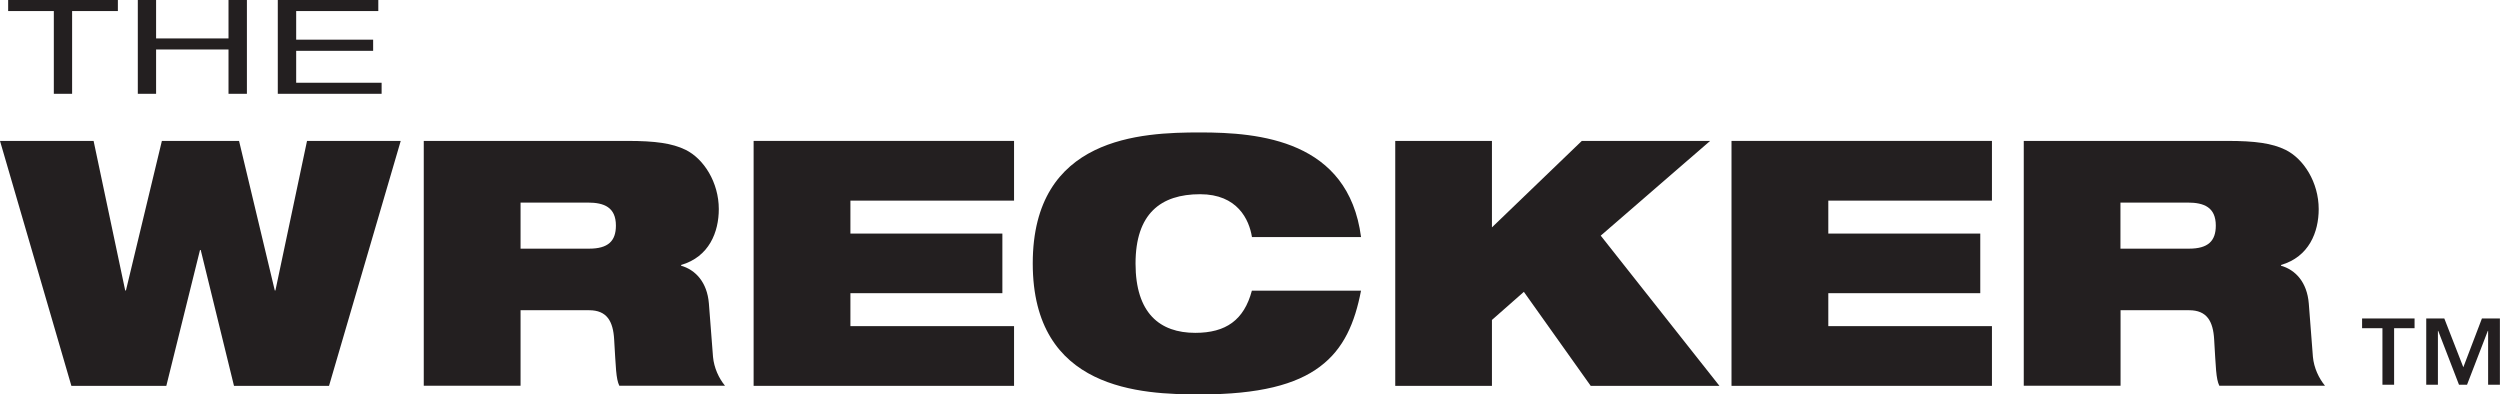 <?xml version="1.0" encoding="UTF-8"?>
<svg id="Layer_1" data-name="Layer 1" xmlns="http://www.w3.org/2000/svg" viewBox="0 0 242 38.18">
  <defs>
    <style>
      .cls-1, .cls-2 {
        fill: #231f20;
      }

      .cls-2 {
        fill-rule: evenodd;
      }
    </style>
  </defs>
  <polygon class="cls-1" points="5.21 9.08 5.21 1.07 .79 1.07 .79 0 11.41 0 11.41 1.07 6.98 1.07 6.98 9.08 5.21 9.08 5.21 9.08"/>
  <polygon class="cls-1" points="13.34 9.08 13.34 0 15.11 0 15.11 3.72 22.12 3.72 22.12 0 23.9 0 23.9 9.08 22.12 9.08 22.12 4.79 15.11 4.79 15.11 9.08 13.34 9.08 13.34 9.08"/>
  <polygon class="cls-1" points="26.89 9.08 26.89 0 36.62 0 36.62 1.07 28.67 1.07 28.67 3.84 36.12 3.84 36.12 4.92 28.67 4.92 28.67 8.01 36.94 8.01 36.94 9.08 26.89 9.08 26.89 9.08"/>
  <polygon class="cls-1" points="0 13.64 9.06 13.64 12.12 28.12 12.19 28.12 15.67 13.64 23.14 13.64 26.6 28.12 26.66 28.12 29.72 13.64 38.79 13.64 31.85 37.35 22.65 37.35 19.43 24.2 19.36 24.2 16.1 37.35 6.91 37.35 0 13.64 0 13.64"/>
  <path class="cls-1" d="M50.39,24.07h6.64c1.83,0,2.59-.73,2.59-2.23,0-1.79-1.16-2.23-2.72-2.23h-6.51v4.45h0ZM41.03,13.64h19.72c2.69,0,4.32.23,5.61.86,1.76.86,3.22,3.15,3.22,5.74,0,2.22-.93,4.62-3.65,5.41v.07c1.39.4,2.52,1.59,2.69,3.65l.4,5.18c.1,1.06.56,2.06,1.16,2.79h-10.23c-.33-.7-.33-1.73-.5-4.48-.1-1.76-.7-2.83-2.42-2.83h-6.64v7.31h-9.37V13.64h0Z"/>
  <polygon class="cls-1" points="72.95 13.64 98.16 13.64 98.16 19.42 82.32 19.42 82.32 22.61 97.03 22.61 97.03 28.38 82.32 28.38 82.32 31.57 98.16 31.57 98.16 37.35 72.95 37.35 72.95 13.64 72.95 13.64"/>
  <path class="cls-1" d="M131.75,28.12c-.6,3.12-1.66,5.64-3.98,7.37-2.29,1.73-5.88,2.69-11.59,2.69s-16.21-.4-16.21-12.68,10.53-12.68,16.21-12.68,14.34.73,15.57,10.13h-10.56c-.27-1.69-1.4-4.15-5.02-4.15-3.82,0-6.25,1.89-6.25,6.71s2.36,6.71,5.78,6.71c2.96,0,4.72-1.23,5.48-4.08h10.56Z"/>
  <polygon class="cls-1" points="147.51 28.25 144.42 30.97 144.42 37.35 135.06 37.35 135.06 13.64 144.42 13.64 144.42 22.01 153.12 13.64 165.54 13.64 154.95 22.81 166.44 37.35 153.98 37.35 147.51 28.25 147.51 28.25"/>
  <polygon class="cls-1" points="167.61 13.64 192.82 13.64 192.82 19.42 176.98 19.42 176.98 22.61 191.69 22.61 191.69 28.38 176.98 28.38 176.98 31.57 192.82 31.57 192.82 37.35 167.61 37.35 167.61 13.64 167.61 13.64"/>
  <path class="cls-1" d="M205.26,24.07h6.64c1.83,0,2.59-.73,2.59-2.23,0-1.79-1.16-2.23-2.72-2.23h-6.51v4.45h0ZM195.89,13.64h19.73c2.69,0,4.32.23,5.61.86,1.76.86,3.22,3.15,3.22,5.74,0,2.22-.93,4.62-3.65,5.41v.07c1.4.4,2.52,1.59,2.69,3.65l.4,5.18c.1,1.06.57,2.06,1.17,2.79h-10.23c-.33-.7-.33-1.73-.5-4.48-.1-1.76-.7-2.83-2.42-2.83h-6.64v7.31h-9.37V13.64h0Z"/>
  <path class="cls-2" d="M236.6,30.83h-1.74v6.41h1.13v-5.21h.03l2.01,5.21h.78l2.01-5.21h.03v5.21h1.14v-6.41h-1.74l-1.8,4.72-1.84-4.72h0ZM233.73,30.83h-5.08v.94h1.97v5.47h1.13v-5.47h1.98v-.94h0Z"/>
</svg>
